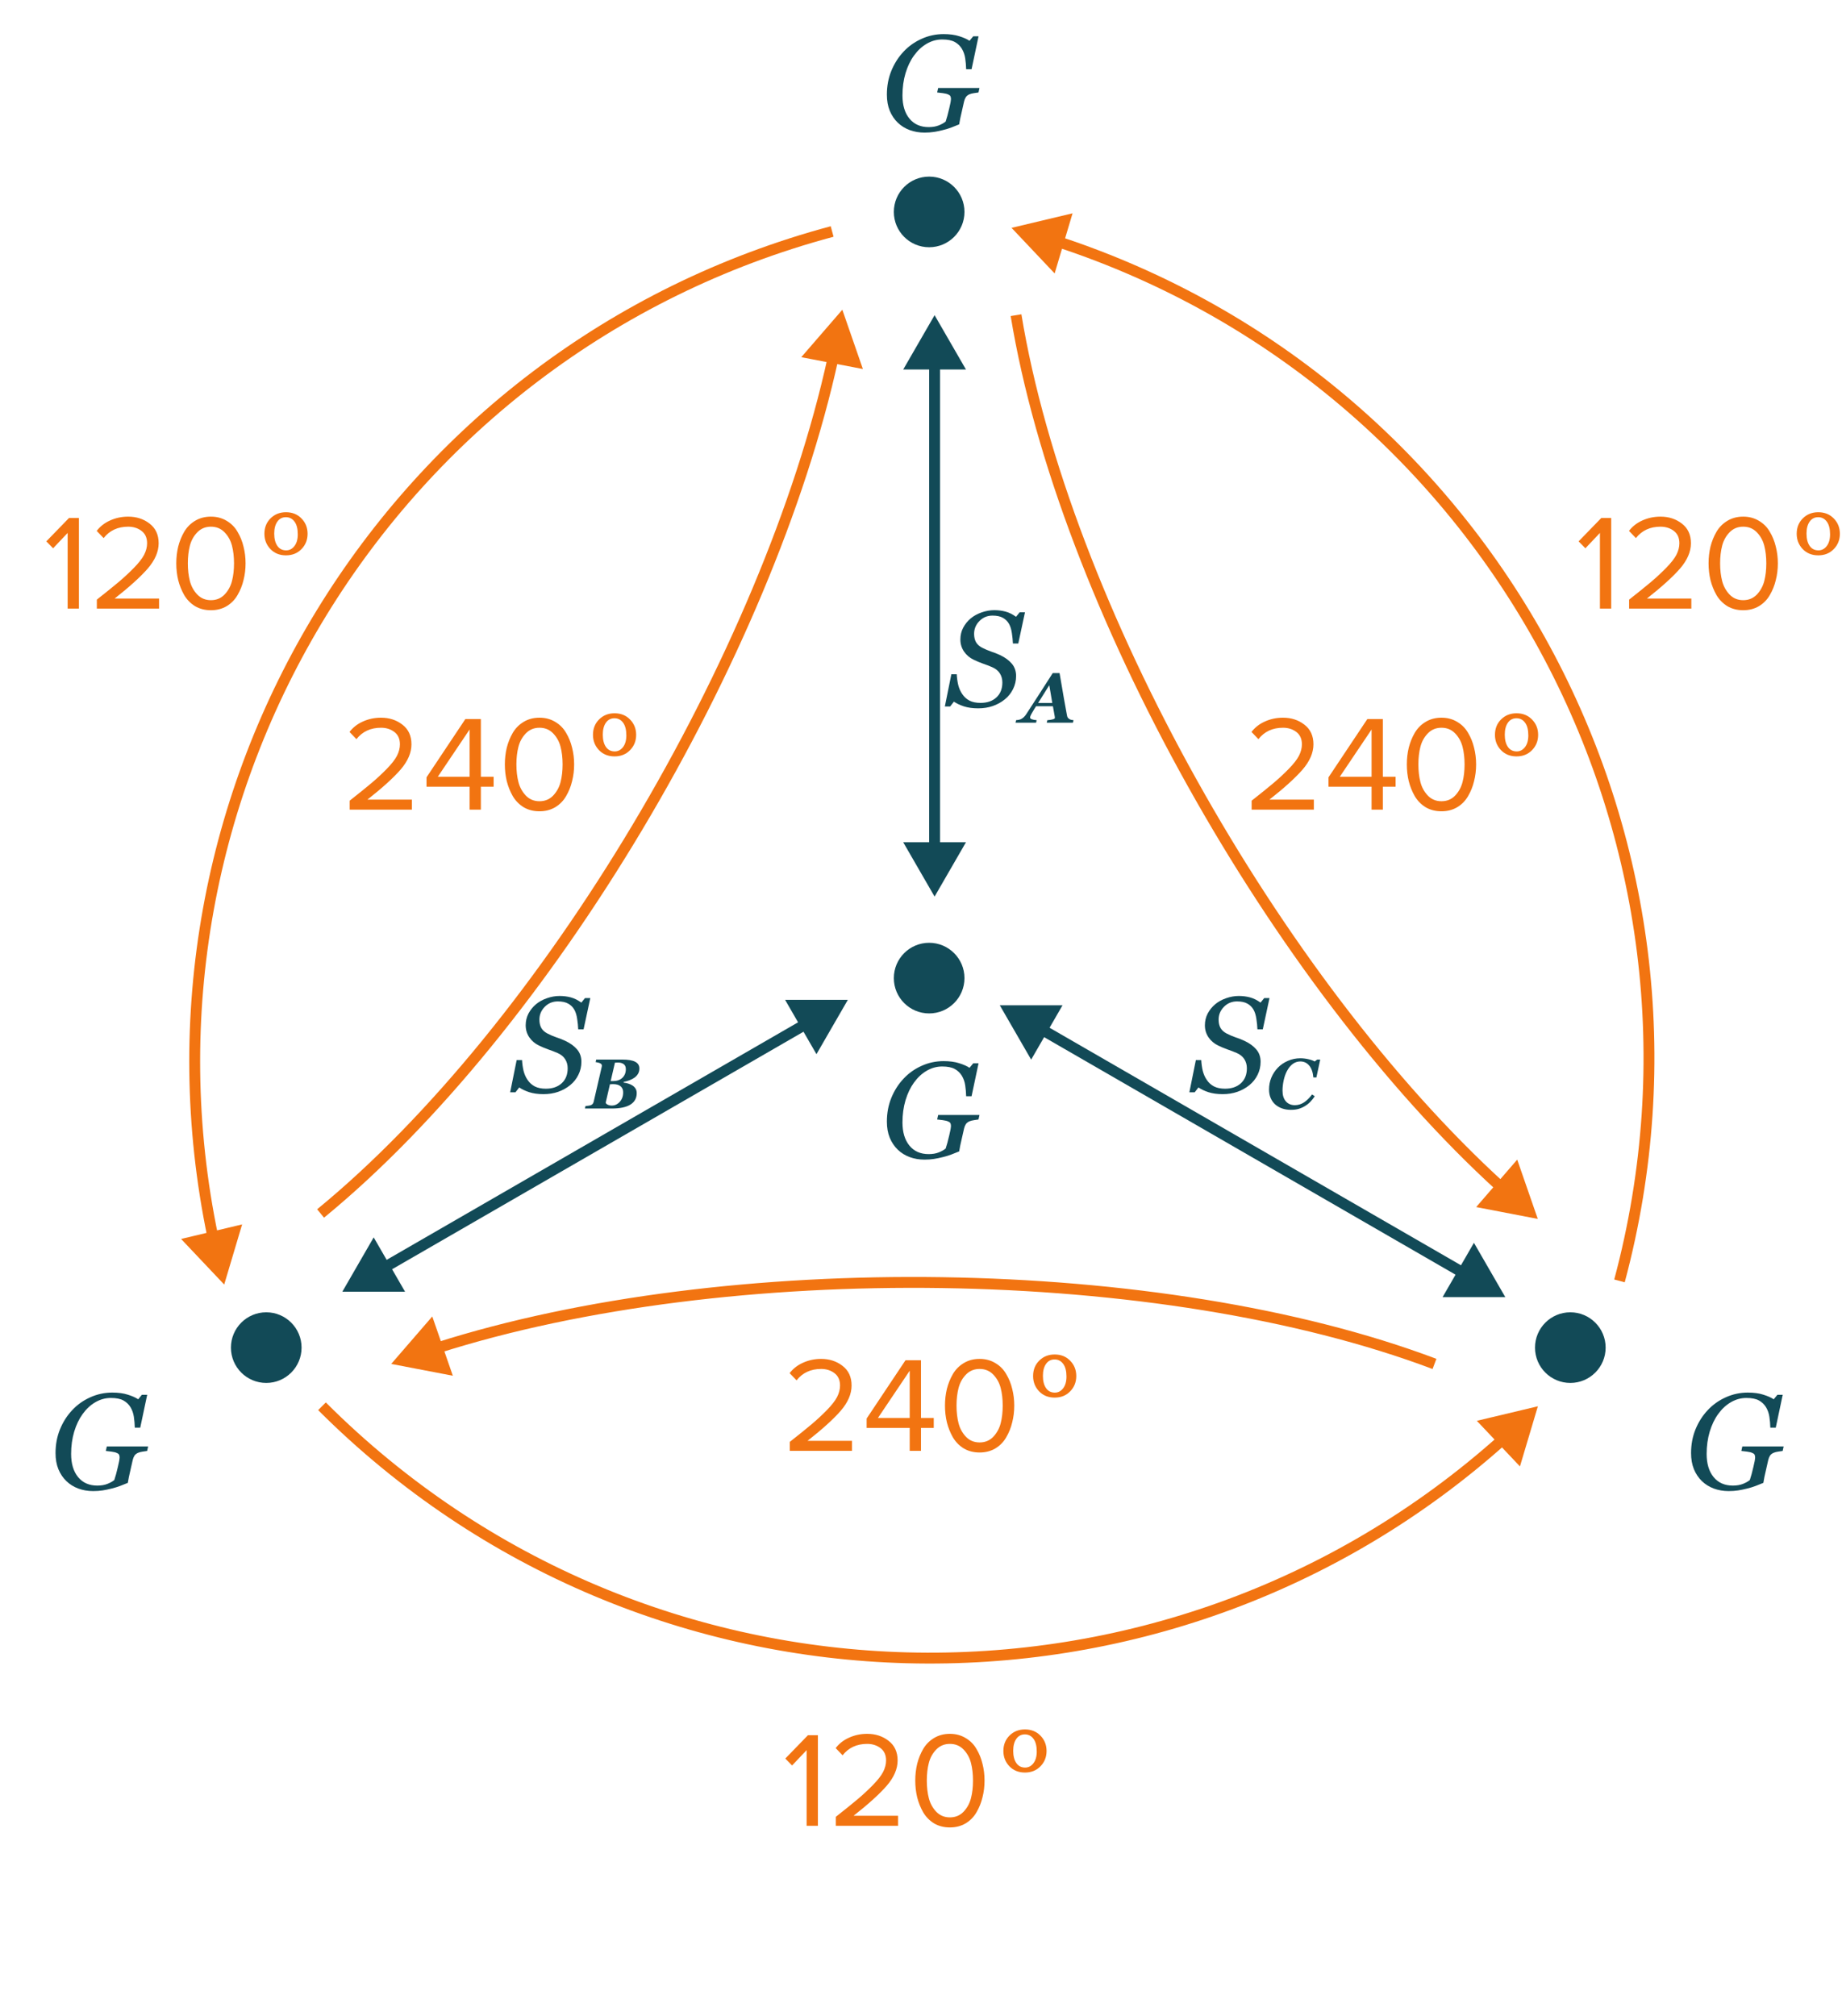<?xml version="1.0" encoding="UTF-8"?> <svg xmlns="http://www.w3.org/2000/svg" width="339" height="371" viewBox="0 0 339 371" fill="none"> <path d="M170.142 24.403C169.166 24.403 168.258 24.248 167.42 23.939C166.582 23.63 165.849 23.174 165.223 22.572C164.596 21.97 164.104 21.237 163.746 20.375C163.396 19.512 163.221 18.523 163.221 17.408C163.221 15.838 163.493 14.381 164.039 13.038C164.592 11.687 165.345 10.507 166.297 9.498C167.233 8.497 168.34 7.712 169.617 7.142C170.895 6.564 172.242 6.275 173.658 6.275C174.781 6.275 175.741 6.406 176.539 6.666C177.344 6.918 177.975 7.199 178.431 7.508L179.114 6.678H180.091L178.809 12.733H177.808C177.792 12.057 177.735 11.394 177.637 10.743C177.54 10.092 177.336 9.506 177.027 8.985C176.71 8.456 176.274 8.037 175.721 7.728C175.167 7.419 174.394 7.264 173.401 7.264C172.401 7.264 171.452 7.525 170.557 8.045C169.67 8.558 168.889 9.282 168.214 10.218C167.554 11.122 167.033 12.208 166.651 13.477C166.277 14.747 166.089 16.106 166.089 17.555C166.089 19.361 166.517 20.785 167.371 21.827C168.226 22.869 169.406 23.39 170.911 23.39C171.627 23.39 172.25 23.284 172.779 23.072C173.308 22.861 173.727 22.625 174.036 22.364C174.15 22.031 174.256 21.681 174.354 21.314C174.459 20.94 174.573 20.484 174.695 19.947L174.927 18.898C174.944 18.808 174.96 18.702 174.976 18.58C175.001 18.458 175.013 18.344 175.013 18.238C175.013 18.035 174.984 17.868 174.927 17.738C174.879 17.608 174.752 17.498 174.549 17.408C174.313 17.286 173.967 17.197 173.511 17.14C173.064 17.075 172.718 17.034 172.474 17.018L172.657 16.188H180.262L180.079 17.018C179.867 17.042 179.59 17.083 179.249 17.14C178.915 17.189 178.634 17.262 178.406 17.359C178.113 17.49 177.894 17.665 177.747 17.884C177.609 18.104 177.503 18.364 177.43 18.666L177.112 20.069C176.925 20.842 176.795 21.42 176.722 21.803C176.649 22.185 176.583 22.547 176.526 22.889C175.989 23.109 175.509 23.3 175.086 23.463C174.671 23.626 174.15 23.784 173.524 23.939C172.954 24.085 172.405 24.199 171.876 24.281C171.355 24.362 170.777 24.403 170.142 24.403Z" fill="#124A57"></path> <path d="M170.142 213.403C169.166 213.403 168.258 213.248 167.42 212.939C166.582 212.63 165.849 212.174 165.223 211.572C164.596 210.97 164.104 210.237 163.746 209.375C163.396 208.512 163.221 207.523 163.221 206.408C163.221 204.838 163.493 203.381 164.039 202.038C164.592 200.687 165.345 199.507 166.297 198.498C167.233 197.497 168.34 196.712 169.617 196.142C170.895 195.564 172.242 195.275 173.658 195.275C174.781 195.275 175.741 195.406 176.539 195.666C177.344 195.918 177.975 196.199 178.431 196.508L179.114 195.678H180.091L178.809 201.733H177.808C177.792 201.057 177.735 200.394 177.637 199.743C177.54 199.092 177.336 198.506 177.027 197.985C176.709 197.456 176.274 197.037 175.721 196.728C175.167 196.419 174.394 196.264 173.401 196.264C172.4 196.264 171.452 196.525 170.557 197.045C169.67 197.558 168.889 198.282 168.213 199.218C167.554 200.122 167.033 201.208 166.651 202.478C166.277 203.747 166.089 205.106 166.089 206.555C166.089 208.361 166.517 209.785 167.371 210.827C168.226 211.869 169.406 212.39 170.911 212.39C171.627 212.39 172.25 212.284 172.779 212.072C173.308 211.861 173.727 211.625 174.036 211.364C174.15 211.031 174.256 210.681 174.354 210.314C174.459 209.94 174.573 209.484 174.695 208.947L174.927 207.897C174.944 207.808 174.96 207.702 174.976 207.58C175 207.458 175.013 207.344 175.013 207.238C175.013 207.035 174.984 206.868 174.927 206.738C174.878 206.608 174.752 206.498 174.549 206.408C174.313 206.286 173.967 206.197 173.511 206.14C173.064 206.075 172.718 206.034 172.474 206.018L172.657 205.188H180.262L180.079 206.018C179.867 206.042 179.59 206.083 179.249 206.14C178.915 206.188 178.634 206.262 178.406 206.359C178.113 206.49 177.894 206.665 177.747 206.884C177.609 207.104 177.503 207.364 177.43 207.666L177.112 209.069C176.925 209.842 176.795 210.42 176.722 210.803C176.648 211.185 176.583 211.547 176.526 211.889C175.989 212.109 175.509 212.3 175.086 212.463C174.671 212.626 174.15 212.784 173.523 212.939C172.954 213.085 172.404 213.199 171.875 213.281C171.355 213.362 170.777 213.403 170.142 213.403Z" fill="#124A57"></path> <path d="M14.525 112H12.45V98.075L9.775 100.9L8.525 99.625L12.7 95.325H14.525V112ZM29.272 112H17.822V110.35C19.555 108.983 20.897 107.9 21.847 107.1C22.813 106.283 23.738 105.425 24.622 104.525C25.522 103.608 26.155 102.8 26.522 102.1C26.888 101.383 27.072 100.675 27.072 99.975C27.072 98.975 26.73 98.217 26.047 97.7C25.363 97.183 24.547 96.925 23.597 96.925C21.68 96.925 20.172 97.625 19.072 99.025L17.797 97.7C18.43 96.867 19.255 96.225 20.272 95.775C21.305 95.308 22.413 95.075 23.597 95.075C25.113 95.075 26.422 95.5 27.522 96.35C28.638 97.2 29.197 98.408 29.197 99.975C29.197 101.525 28.53 103.075 27.197 104.625C25.863 106.158 23.83 108 21.097 110.15H29.272V112ZM38.819 112.3C37.719 112.3 36.744 112.05 35.894 111.55C35.06 111.033 34.394 110.35 33.894 109.5C33.41 108.65 33.044 107.733 32.794 106.75C32.56 105.767 32.444 104.742 32.444 103.675C32.444 102.608 32.56 101.583 32.794 100.6C33.044 99.617 33.41 98.708 33.894 97.875C34.394 97.025 35.06 96.35 35.894 95.85C36.744 95.333 37.719 95.075 38.819 95.075C39.902 95.075 40.869 95.333 41.719 95.85C42.569 96.35 43.236 97.025 43.719 97.875C44.219 98.708 44.586 99.617 44.819 100.6C45.069 101.583 45.194 102.608 45.194 103.675C45.194 104.742 45.069 105.767 44.819 106.75C44.586 107.733 44.219 108.65 43.719 109.5C43.236 110.35 42.569 111.033 41.719 111.55C40.869 112.05 39.902 112.3 38.819 112.3ZM36.319 109.425C36.986 110.108 37.819 110.45 38.819 110.45C39.819 110.45 40.652 110.108 41.319 109.425C41.986 108.725 42.444 107.892 42.694 106.925C42.944 105.958 43.069 104.875 43.069 103.675C43.069 102.475 42.944 101.392 42.694 100.425C42.444 99.458 41.986 98.633 41.319 97.95C40.652 97.267 39.819 96.925 38.819 96.925C37.819 96.925 36.986 97.267 36.319 97.95C35.652 98.633 35.194 99.458 34.944 100.425C34.694 101.392 34.569 102.475 34.569 103.675C34.569 104.875 34.694 105.958 34.944 106.925C35.194 107.892 35.652 108.725 36.319 109.425ZM56.608 98.231C56.608 99.345 56.234 100.285 55.485 101.05C54.745 101.815 53.792 102.198 52.629 102.198C51.457 102.198 50.501 101.811 49.76 101.038C49.028 100.265 48.661 99.329 48.661 98.231C48.661 97.083 49.04 96.135 49.797 95.386C50.554 94.638 51.498 94.263 52.629 94.263C53.792 94.263 54.745 94.646 55.485 95.411C56.234 96.176 56.608 97.116 56.608 98.231ZM54.802 98.328C54.802 97.311 54.602 96.534 54.203 95.997C53.805 95.451 53.276 95.179 52.617 95.179C51.949 95.179 51.424 95.451 51.042 95.997C50.659 96.542 50.468 97.274 50.468 98.194C50.468 99.146 50.659 99.899 51.042 100.452C51.424 101.006 51.965 101.282 52.665 101.282C53.268 101.282 53.772 101.022 54.179 100.501C54.594 99.972 54.802 99.248 54.802 98.328Z" fill="#F27411"></path> <path d="M75.8 149H64.35V147.35C66.083 145.983 67.425 144.9 68.375 144.1C69.342 143.283 70.267 142.425 71.15 141.525C72.05 140.608 72.683 139.8 73.05 139.1C73.417 138.383 73.6 137.675 73.6 136.975C73.6 135.975 73.258 135.217 72.575 134.7C71.892 134.183 71.075 133.925 70.125 133.925C68.208 133.925 66.7 134.625 65.6 136.025L64.325 134.7C64.958 133.867 65.783 133.225 66.8 132.775C67.833 132.308 68.942 132.075 70.125 132.075C71.642 132.075 72.95 132.5 74.05 133.35C75.167 134.2 75.725 135.408 75.725 136.975C75.725 138.525 75.058 140.075 73.725 141.625C72.392 143.158 70.358 145 67.625 147.15H75.8V149ZM88.497 149H86.422V144.775H78.497V143.05L85.647 132.325H88.497V142.95H90.847V144.775H88.497V149ZM86.422 142.95V134.25L80.572 142.95H86.422ZM99.288 149.3C98.188 149.3 97.213 149.05 96.363 148.55C95.529 148.033 94.863 147.35 94.363 146.5C93.879 145.65 93.513 144.733 93.263 143.75C93.029 142.767 92.913 141.742 92.913 140.675C92.913 139.608 93.029 138.583 93.263 137.6C93.513 136.617 93.879 135.708 94.363 134.875C94.863 134.025 95.529 133.35 96.363 132.85C97.213 132.333 98.188 132.075 99.288 132.075C100.371 132.075 101.338 132.333 102.188 132.85C103.038 133.35 103.704 134.025 104.188 134.875C104.688 135.708 105.054 136.617 105.288 137.6C105.538 138.583 105.663 139.608 105.663 140.675C105.663 141.742 105.538 142.767 105.288 143.75C105.054 144.733 104.688 145.65 104.188 146.5C103.704 147.35 103.038 148.033 102.188 148.55C101.338 149.05 100.371 149.3 99.288 149.3ZM96.788 146.425C97.454 147.108 98.288 147.45 99.288 147.45C100.288 147.45 101.121 147.108 101.788 146.425C102.454 145.725 102.913 144.892 103.163 143.925C103.413 142.958 103.538 141.875 103.538 140.675C103.538 139.475 103.413 138.392 103.163 137.425C102.913 136.458 102.454 135.633 101.788 134.95C101.121 134.267 100.288 133.925 99.288 133.925C98.288 133.925 97.454 134.267 96.788 134.95C96.121 135.633 95.663 136.458 95.413 137.425C95.163 138.392 95.038 139.475 95.038 140.675C95.038 141.875 95.163 142.958 95.413 143.925C95.663 144.892 96.121 145.725 96.788 146.425ZM117.077 135.23C117.077 136.345 116.703 137.285 115.954 138.05C115.214 138.815 114.261 139.198 113.098 139.198C111.926 139.198 110.97 138.811 110.229 138.038C109.497 137.265 109.13 136.329 109.13 135.23C109.13 134.083 109.509 133.135 110.266 132.386C111.022 131.638 111.966 131.263 113.098 131.263C114.261 131.263 115.214 131.646 115.954 132.411C116.703 133.176 117.077 134.116 117.077 135.23ZM115.271 135.328C115.271 134.311 115.071 133.534 114.672 132.997C114.274 132.451 113.745 132.179 113.085 132.179C112.418 132.179 111.893 132.451 111.511 132.997C111.128 133.542 110.937 134.274 110.937 135.194C110.937 136.146 111.128 136.899 111.511 137.452C111.893 138.006 112.434 138.282 113.134 138.282C113.736 138.282 114.241 138.022 114.648 137.501C115.063 136.972 115.271 136.248 115.271 135.328Z" fill="#F27411"></path> <path d="M241.8 149H230.35V147.35C232.083 145.983 233.425 144.9 234.375 144.1C235.342 143.283 236.267 142.425 237.15 141.525C238.05 140.608 238.683 139.8 239.05 139.1C239.417 138.383 239.6 137.675 239.6 136.975C239.6 135.975 239.258 135.217 238.575 134.7C237.892 134.183 237.075 133.925 236.125 133.925C234.208 133.925 232.7 134.625 231.6 136.025L230.325 134.7C230.958 133.867 231.783 133.225 232.8 132.775C233.833 132.308 234.942 132.075 236.125 132.075C237.642 132.075 238.95 132.5 240.05 133.35C241.167 134.2 241.725 135.408 241.725 136.975C241.725 138.525 241.058 140.075 239.725 141.625C238.392 143.158 236.358 145 233.625 147.15H241.8V149ZM254.497 149H252.422V144.775H244.497V143.05L251.647 132.325H254.497V142.95H256.847V144.775H254.497V149ZM252.422 142.95V134.25L246.572 142.95H252.422ZM265.288 149.3C264.188 149.3 263.213 149.05 262.363 148.55C261.529 148.033 260.863 147.35 260.363 146.5C259.879 145.65 259.513 144.733 259.263 143.75C259.029 142.767 258.913 141.742 258.913 140.675C258.913 139.608 259.029 138.583 259.263 137.6C259.513 136.617 259.879 135.708 260.363 134.875C260.863 134.025 261.529 133.35 262.363 132.85C263.213 132.333 264.188 132.075 265.288 132.075C266.371 132.075 267.338 132.333 268.188 132.85C269.038 133.35 269.704 134.025 270.188 134.875C270.688 135.708 271.054 136.617 271.288 137.6C271.538 138.583 271.663 139.608 271.663 140.675C271.663 141.742 271.538 142.767 271.288 143.75C271.054 144.733 270.688 145.65 270.188 146.5C269.704 147.35 269.038 148.033 268.188 148.55C267.338 149.05 266.371 149.3 265.288 149.3ZM262.788 146.425C263.454 147.108 264.288 147.45 265.288 147.45C266.288 147.45 267.121 147.108 267.788 146.425C268.454 145.725 268.913 144.892 269.163 143.925C269.413 142.958 269.538 141.875 269.538 140.675C269.538 139.475 269.413 138.392 269.163 137.425C268.913 136.458 268.454 135.633 267.788 134.95C267.121 134.267 266.288 133.925 265.288 133.925C264.288 133.925 263.454 134.267 262.788 134.95C262.121 135.633 261.663 136.458 261.413 137.425C261.163 138.392 261.038 139.475 261.038 140.675C261.038 141.875 261.163 142.958 261.413 143.925C261.663 144.892 262.121 145.725 262.788 146.425ZM283.077 135.23C283.077 136.345 282.703 137.285 281.954 138.05C281.214 138.815 280.261 139.198 279.098 139.198C277.926 139.198 276.97 138.811 276.229 138.038C275.497 137.265 275.13 136.329 275.13 135.23C275.13 134.083 275.509 133.135 276.266 132.386C277.022 131.638 277.966 131.263 279.098 131.263C280.261 131.263 281.214 131.646 281.954 132.411C282.703 133.176 283.077 134.116 283.077 135.23ZM281.271 135.328C281.271 134.311 281.071 133.534 280.672 132.997C280.274 132.451 279.745 132.179 279.085 132.179C278.418 132.179 277.893 132.451 277.511 132.997C277.128 133.542 276.937 134.274 276.937 135.194C276.937 136.146 277.128 136.899 277.511 137.452C277.893 138.006 278.434 138.282 279.134 138.282C279.736 138.282 280.241 138.022 280.648 137.501C281.063 136.972 281.271 136.248 281.271 135.328Z" fill="#F27411"></path> <path d="M156.8 267H145.35V265.35C147.083 263.983 148.425 262.9 149.375 262.1C150.342 261.283 151.267 260.425 152.15 259.525C153.05 258.608 153.683 257.8 154.05 257.1C154.417 256.383 154.6 255.675 154.6 254.975C154.6 253.975 154.258 253.217 153.575 252.7C152.892 252.183 152.075 251.925 151.125 251.925C149.208 251.925 147.7 252.625 146.6 254.025L145.325 252.7C145.958 251.867 146.783 251.225 147.8 250.775C148.833 250.308 149.942 250.075 151.125 250.075C152.642 250.075 153.95 250.5 155.05 251.35C156.167 252.2 156.725 253.408 156.725 254.975C156.725 256.525 156.058 258.075 154.725 259.625C153.392 261.158 151.358 263 148.625 265.15H156.8V267ZM169.497 267H167.422V262.775H159.497V261.05L166.647 250.325H169.497V260.95H171.847V262.775H169.497V267ZM167.422 260.95V252.25L161.572 260.95H167.422ZM180.288 267.3C179.188 267.3 178.213 267.05 177.363 266.55C176.529 266.033 175.863 265.35 175.363 264.5C174.879 263.65 174.513 262.733 174.263 261.75C174.029 260.767 173.913 259.742 173.913 258.675C173.913 257.608 174.029 256.583 174.263 255.6C174.513 254.617 174.879 253.708 175.363 252.875C175.863 252.025 176.529 251.35 177.363 250.85C178.213 250.333 179.188 250.075 180.288 250.075C181.371 250.075 182.338 250.333 183.188 250.85C184.038 251.35 184.704 252.025 185.188 252.875C185.688 253.708 186.054 254.617 186.288 255.6C186.538 256.583 186.663 257.608 186.663 258.675C186.663 259.742 186.538 260.767 186.288 261.75C186.054 262.733 185.688 263.65 185.188 264.5C184.704 265.35 184.038 266.033 183.188 266.55C182.338 267.05 181.371 267.3 180.288 267.3ZM177.788 264.425C178.454 265.108 179.288 265.45 180.288 265.45C181.288 265.45 182.121 265.108 182.788 264.425C183.454 263.725 183.913 262.892 184.163 261.925C184.413 260.958 184.538 259.875 184.538 258.675C184.538 257.475 184.413 256.392 184.163 255.425C183.913 254.458 183.454 253.633 182.788 252.95C182.121 252.267 181.288 251.925 180.288 251.925C179.288 251.925 178.454 252.267 177.788 252.95C177.121 253.633 176.663 254.458 176.413 255.425C176.163 256.392 176.038 257.475 176.038 258.675C176.038 259.875 176.163 260.958 176.413 261.925C176.663 262.892 177.121 263.725 177.788 264.425ZM198.077 253.23C198.077 254.345 197.703 255.285 196.954 256.05C196.214 256.815 195.261 257.198 194.098 257.198C192.926 257.198 191.97 256.811 191.229 256.038C190.497 255.265 190.13 254.329 190.13 253.23C190.13 252.083 190.509 251.135 191.266 250.386C192.022 249.638 192.966 249.263 194.098 249.263C195.261 249.263 196.214 249.646 196.954 250.411C197.703 251.176 198.077 252.116 198.077 253.23ZM196.271 253.328C196.271 252.311 196.071 251.534 195.672 250.997C195.274 250.451 194.745 250.179 194.085 250.179C193.418 250.179 192.893 250.451 192.511 250.997C192.128 251.542 191.937 252.274 191.937 253.194C191.937 254.146 192.128 254.899 192.511 255.452C192.893 256.006 193.434 256.282 194.134 256.282C194.736 256.282 195.241 256.022 195.648 255.501C196.063 254.972 196.271 254.248 196.271 253.328Z" fill="#F27411"></path> <path d="M100.018 201.354C99.017 201.354 98.138 201.232 97.381 200.988C96.633 200.736 96.026 200.447 95.562 200.121L94.867 201.012H93.89L95.086 195.08H96.075C96.116 195.788 96.21 196.451 96.356 197.069C96.511 197.688 96.759 198.245 97.101 198.742C97.442 199.254 97.886 199.653 98.431 199.938C98.976 200.215 99.652 200.353 100.458 200.353C101.67 200.353 102.643 200.019 103.375 199.352C104.107 198.677 104.474 197.757 104.474 196.593C104.474 195.967 104.319 195.409 104.01 194.921C103.701 194.433 103.237 194.054 102.618 193.786C102.032 193.533 101.45 193.31 100.873 193.114C100.303 192.911 99.741 192.675 99.188 192.406C98.456 192.056 97.866 191.556 97.418 190.905C96.97 190.246 96.747 189.505 96.747 188.683C96.747 187.902 96.918 187.182 97.259 186.522C97.609 185.863 98.069 185.294 98.639 184.813C99.192 184.35 99.859 183.979 100.641 183.703C101.43 183.426 102.211 183.288 102.984 183.288C103.709 183.288 104.392 183.373 105.035 183.544C105.686 183.715 106.337 184.036 106.988 184.508L107.66 183.678H108.636L107.403 189.428H106.415C106.39 188.801 106.325 188.154 106.219 187.487C106.122 186.819 105.951 186.266 105.707 185.827C105.438 185.347 105.064 184.972 104.583 184.704C104.103 184.427 103.465 184.289 102.667 184.289C101.707 184.289 100.901 184.622 100.25 185.29C99.599 185.949 99.273 186.734 99.273 187.646C99.273 188.248 99.391 188.76 99.627 189.184C99.872 189.599 100.246 189.936 100.75 190.197C101.288 190.473 101.849 190.714 102.435 190.917C103.029 191.112 103.558 191.32 104.022 191.54C104.958 191.979 105.686 192.508 106.207 193.126C106.736 193.745 107 194.502 107 195.397C107 196.26 106.813 197.065 106.439 197.814C106.065 198.563 105.564 199.189 104.938 199.694C104.278 200.231 103.538 200.642 102.716 200.927C101.902 201.212 101.003 201.354 100.018 201.354Z" fill="#124A57"></path> <path d="M115.179 196.751C115.179 196.332 115.046 196.025 114.779 195.831C114.517 195.636 114.17 195.539 113.738 195.539C113.654 195.539 113.554 195.543 113.44 195.551C113.326 195.556 113.237 195.56 113.173 195.564L112.386 198.954H112.812C113.539 198.954 114.115 198.753 114.538 198.351C114.965 197.944 115.179 197.411 115.179 196.751ZM114.684 201.023C114.684 200.536 114.528 200.164 114.214 199.906C113.901 199.643 113.438 199.512 112.824 199.512C112.74 199.512 112.634 199.516 112.507 199.525C112.384 199.529 112.299 199.533 112.253 199.538L111.479 202.889C111.483 203.046 111.599 203.179 111.828 203.289C112.056 203.399 112.31 203.454 112.589 203.454C113.152 203.454 113.641 203.228 114.056 202.775C114.475 202.322 114.684 201.738 114.684 201.023ZM114.513 194.993C115.6 194.993 116.398 195.128 116.906 195.399C117.418 195.666 117.674 196.076 117.674 196.63C117.674 196.999 117.591 197.322 117.426 197.602C117.265 197.881 117.052 198.116 116.785 198.306C116.519 198.501 116.21 198.664 115.858 198.795C115.511 198.926 115.152 199.03 114.779 199.106L114.754 199.227C115.046 199.256 115.342 199.32 115.643 199.417C115.947 199.51 116.208 199.631 116.423 199.779C116.656 199.935 116.84 200.126 116.976 200.35C117.111 200.574 117.179 200.847 117.179 201.169C117.179 202.096 116.789 202.8 116.011 203.283C115.236 203.761 114.092 204 112.577 204H107.651L107.759 203.537C107.865 203.532 108.021 203.518 108.229 203.492C108.44 203.463 108.597 203.431 108.698 203.397C108.863 203.342 108.988 203.259 109.073 203.149C109.162 203.039 109.223 202.91 109.257 202.762L110.71 196.465C110.732 196.376 110.746 196.302 110.755 196.243C110.763 196.184 110.768 196.139 110.768 196.11C110.768 195.932 110.677 195.795 110.495 195.697C110.317 195.596 110.025 195.515 109.619 195.456L109.727 194.993H114.513Z" fill="#124A57"></path> <path d="M225.018 201.354C224.017 201.354 223.138 201.232 222.381 200.988C221.633 200.736 221.026 200.447 220.562 200.121L219.867 201.012H218.89L220.086 195.08H221.075C221.116 195.788 221.209 196.451 221.356 197.069C221.511 197.688 221.759 198.245 222.101 198.742C222.442 199.254 222.886 199.653 223.431 199.938C223.976 200.215 224.652 200.353 225.458 200.353C226.67 200.353 227.643 200.019 228.375 199.352C229.107 198.677 229.474 197.757 229.474 196.593C229.474 195.967 229.319 195.409 229.01 194.921C228.701 194.433 228.237 194.054 227.618 193.786C227.032 193.533 226.45 193.31 225.873 193.114C225.303 192.911 224.741 192.675 224.188 192.406C223.456 192.056 222.866 191.556 222.418 190.905C221.97 190.246 221.747 189.505 221.747 188.683C221.747 187.902 221.917 187.182 222.259 186.522C222.609 185.863 223.069 185.294 223.639 184.813C224.192 184.35 224.859 183.979 225.641 183.703C226.43 183.426 227.211 183.288 227.984 183.288C228.709 183.288 229.392 183.373 230.035 183.544C230.686 183.715 231.337 184.036 231.988 184.508L232.66 183.678H233.636L232.403 189.428H231.415C231.39 188.801 231.325 188.154 231.219 187.487C231.122 186.819 230.951 186.266 230.707 185.827C230.438 185.347 230.064 184.972 229.583 184.704C229.103 184.427 228.465 184.289 227.667 184.289C226.707 184.289 225.901 184.622 225.25 185.29C224.599 185.949 224.273 186.734 224.273 187.646C224.273 188.248 224.391 188.76 224.627 189.184C224.872 189.599 225.246 189.936 225.75 190.197C226.288 190.473 226.849 190.714 227.435 190.917C228.029 191.112 228.558 191.32 229.022 191.54C229.958 191.979 230.686 192.508 231.207 193.126C231.736 193.745 232 194.502 232 195.397C232 196.26 231.813 197.065 231.439 197.814C231.065 198.563 230.564 199.189 229.938 199.694C229.278 200.231 228.538 200.642 227.716 200.927C226.902 201.212 226.003 201.354 225.018 201.354Z" fill="#124A57"></path> <path d="M237.577 204.241C236.997 204.241 236.459 204.157 235.964 203.987C235.469 203.814 235.042 203.566 234.682 203.245C234.327 202.923 234.049 202.532 233.851 202.07C233.652 201.605 233.552 201.08 233.552 200.496C233.552 199.722 233.694 198.992 233.978 198.306C234.265 197.621 234.669 197.009 235.19 196.472C235.689 195.955 236.299 195.541 237.018 195.228C237.742 194.91 238.51 194.751 239.322 194.751C239.813 194.751 240.31 194.811 240.814 194.929C241.318 195.048 241.694 195.185 241.944 195.342L242.42 194.993H242.972L242.268 198.281H241.709C241.624 197.32 241.368 196.59 240.941 196.091C240.518 195.587 239.972 195.335 239.303 195.335C238.812 195.335 238.36 195.481 237.945 195.773C237.53 196.065 237.162 196.514 236.84 197.119C236.578 197.618 236.377 198.198 236.237 198.858C236.102 199.514 236.034 200.13 236.034 200.706C236.034 201.552 236.239 202.21 236.65 202.68C237.06 203.149 237.611 203.384 238.3 203.384C238.905 203.384 239.466 203.215 239.982 202.876C240.499 202.538 240.996 202.049 241.474 201.41L241.963 201.74C241.756 202.062 241.508 202.379 241.22 202.692C240.932 203.001 240.604 203.27 240.236 203.499C239.851 203.74 239.453 203.924 239.043 204.051C238.637 204.178 238.148 204.241 237.577 204.241Z" fill="#124A57"></path> <path d="M180.018 130.354C179.017 130.354 178.138 130.232 177.381 129.988C176.633 129.736 176.026 129.447 175.562 129.121L174.867 130.012H173.89L175.086 124.08H176.075C176.116 124.788 176.209 125.451 176.356 126.069C176.511 126.688 176.759 127.245 177.101 127.742C177.442 128.254 177.886 128.653 178.431 128.938C178.976 129.215 179.652 129.353 180.458 129.353C181.67 129.353 182.643 129.019 183.375 128.352C184.107 127.677 184.474 126.757 184.474 125.593C184.474 124.967 184.319 124.409 184.01 123.921C183.701 123.433 183.237 123.054 182.618 122.786C182.032 122.533 181.45 122.31 180.873 122.114C180.303 121.911 179.741 121.675 179.188 121.406C178.456 121.056 177.866 120.556 177.418 119.905C176.97 119.246 176.747 118.505 176.747 117.683C176.747 116.902 176.917 116.182 177.259 115.522C177.609 114.863 178.069 114.294 178.639 113.813C179.192 113.35 179.859 112.979 180.641 112.703C181.43 112.426 182.211 112.288 182.984 112.288C183.709 112.288 184.392 112.373 185.035 112.544C185.686 112.715 186.337 113.036 186.988 113.508L187.66 112.678H188.636L187.403 118.428H186.415C186.39 117.801 186.325 117.154 186.219 116.487C186.122 115.819 185.951 115.266 185.707 114.827C185.438 114.347 185.064 113.972 184.583 113.704C184.103 113.427 183.465 113.289 182.667 113.289C181.707 113.289 180.901 113.622 180.25 114.29C179.599 114.949 179.273 115.734 179.273 116.646C179.273 117.248 179.391 117.76 179.627 118.184C179.872 118.599 180.246 118.936 180.75 119.197C181.288 119.473 181.849 119.714 182.435 119.917C183.029 120.112 183.558 120.32 184.022 120.54C184.958 120.979 185.686 121.508 186.207 122.126C186.736 122.745 187 123.502 187 124.397C187 125.26 186.813 126.065 186.439 126.814C186.065 127.563 185.564 128.189 184.938 128.694C184.278 129.231 183.538 129.642 182.716 129.927C181.902 130.212 181.003 130.354 180.018 130.354Z" fill="#124A57"></path> <path d="M193.662 129.375L193.11 126.094L191.053 129.375H193.662ZM192.646 133L192.754 132.537C193.19 132.503 193.529 132.45 193.77 132.378C194.015 132.302 194.138 132.219 194.138 132.13C194.138 132.054 194.134 131.989 194.125 131.934C194.117 131.879 194.106 131.815 194.094 131.743L193.776 129.972H190.672C190.571 130.129 190.442 130.336 190.285 130.594C190.133 130.848 190.004 131.066 189.898 131.248C189.737 131.536 189.642 131.733 189.612 131.838C189.587 131.944 189.574 132.012 189.574 132.042C189.574 132.168 189.674 132.274 189.873 132.359C190.071 132.439 190.376 132.499 190.787 132.537L190.679 133H186.896L187.003 132.537C187.126 132.528 187.281 132.507 187.467 132.473C187.653 132.439 187.81 132.389 187.937 132.321C188.114 132.228 188.281 132.107 188.438 131.959C188.595 131.811 188.741 131.631 188.876 131.419C189.735 130.099 190.524 128.88 191.244 127.763C191.963 126.642 192.797 125.343 193.745 123.866H195.001C195.327 125.762 195.596 127.329 195.808 128.569C196.023 129.809 196.212 130.846 196.373 131.68C196.394 131.807 196.434 131.923 196.493 132.029C196.557 132.13 196.656 132.228 196.792 132.321C196.893 132.389 197.016 132.439 197.16 132.473C197.308 132.507 197.445 132.528 197.572 132.537L197.464 133H192.646Z" fill="#124A57"></path> <path d="M296.525 112H294.45V98.075L291.775 100.9L290.525 99.625L294.7 95.325H296.525V112ZM311.272 112H299.822V110.35C301.555 108.983 302.897 107.9 303.847 107.1C304.813 106.283 305.738 105.425 306.622 104.525C307.522 103.608 308.155 102.8 308.522 102.1C308.888 101.383 309.072 100.675 309.072 99.975C309.072 98.975 308.73 98.217 308.047 97.7C307.363 97.183 306.547 96.925 305.597 96.925C303.68 96.925 302.172 97.625 301.072 99.025L299.797 97.7C300.43 96.867 301.255 96.225 302.272 95.775C303.305 95.308 304.413 95.075 305.597 95.075C307.113 95.075 308.422 95.5 309.522 96.35C310.638 97.2 311.197 98.408 311.197 99.975C311.197 101.525 310.53 103.075 309.197 104.625C307.863 106.158 305.83 108 303.097 110.15H311.272V112ZM320.819 112.3C319.719 112.3 318.744 112.05 317.894 111.55C317.061 111.033 316.394 110.35 315.894 109.5C315.411 108.65 315.044 107.733 314.794 106.75C314.561 105.767 314.444 104.742 314.444 103.675C314.444 102.608 314.561 101.583 314.794 100.6C315.044 99.617 315.411 98.708 315.894 97.875C316.394 97.025 317.061 96.35 317.894 95.85C318.744 95.333 319.719 95.075 320.819 95.075C321.902 95.075 322.869 95.333 323.719 95.85C324.569 96.35 325.236 97.025 325.719 97.875C326.219 98.708 326.586 99.617 326.819 100.6C327.069 101.583 327.194 102.608 327.194 103.675C327.194 104.742 327.069 105.767 326.819 106.75C326.586 107.733 326.219 108.65 325.719 109.5C325.236 110.35 324.569 111.033 323.719 111.55C322.869 112.05 321.902 112.3 320.819 112.3ZM318.319 109.425C318.986 110.108 319.819 110.45 320.819 110.45C321.819 110.45 322.652 110.108 323.319 109.425C323.986 108.725 324.444 107.892 324.694 106.925C324.944 105.958 325.069 104.875 325.069 103.675C325.069 102.475 324.944 101.392 324.694 100.425C324.444 99.458 323.986 98.633 323.319 97.95C322.652 97.267 321.819 96.925 320.819 96.925C319.819 96.925 318.986 97.267 318.319 97.95C317.652 98.633 317.194 99.458 316.944 100.425C316.694 101.392 316.569 102.475 316.569 103.675C316.569 104.875 316.694 105.958 316.944 106.925C317.194 107.892 317.652 108.725 318.319 109.425ZM338.608 98.231C338.608 99.345 338.234 100.285 337.485 101.05C336.745 101.815 335.793 102.198 334.629 102.198C333.457 102.198 332.501 101.811 331.76 101.038C331.028 100.265 330.662 99.329 330.662 98.231C330.662 97.083 331.04 96.135 331.797 95.386C332.554 94.638 333.498 94.263 334.629 94.263C335.793 94.263 336.745 94.646 337.485 95.411C338.234 96.176 338.608 97.116 338.608 98.231ZM336.802 98.328C336.802 97.311 336.602 96.534 336.204 95.997C335.805 95.451 335.276 95.179 334.617 95.179C333.949 95.179 333.424 95.451 333.042 95.997C332.66 96.542 332.468 97.274 332.468 98.194C332.468 99.146 332.66 99.899 333.042 100.452C333.424 101.006 333.966 101.282 334.666 101.282C335.268 101.282 335.772 101.022 336.179 100.501C336.594 99.972 336.802 99.248 336.802 98.328Z" fill="#F27411"></path> <path d="M150.525 336H148.45V322.075L145.775 324.9L144.525 323.625L148.7 319.325H150.525V336ZM165.272 336H153.822V334.35C155.555 332.983 156.897 331.9 157.847 331.1C158.813 330.283 159.738 329.425 160.622 328.525C161.522 327.608 162.155 326.8 162.522 326.1C162.888 325.383 163.072 324.675 163.072 323.975C163.072 322.975 162.73 322.217 162.047 321.7C161.363 321.183 160.547 320.925 159.597 320.925C157.68 320.925 156.172 321.625 155.072 323.025L153.797 321.7C154.43 320.867 155.255 320.225 156.272 319.775C157.305 319.308 158.413 319.075 159.597 319.075C161.113 319.075 162.422 319.5 163.522 320.35C164.638 321.2 165.197 322.408 165.197 323.975C165.197 325.525 164.53 327.075 163.197 328.625C161.863 330.158 159.83 332 157.097 334.15H165.272V336ZM174.819 336.3C173.719 336.3 172.744 336.05 171.894 335.55C171.061 335.033 170.394 334.35 169.894 333.5C169.411 332.65 169.044 331.733 168.794 330.75C168.561 329.767 168.444 328.742 168.444 327.675C168.444 326.608 168.561 325.583 168.794 324.6C169.044 323.617 169.411 322.708 169.894 321.875C170.394 321.025 171.061 320.35 171.894 319.85C172.744 319.333 173.719 319.075 174.819 319.075C175.902 319.075 176.869 319.333 177.719 319.85C178.569 320.35 179.236 321.025 179.719 321.875C180.219 322.708 180.586 323.617 180.819 324.6C181.069 325.583 181.194 326.608 181.194 327.675C181.194 328.742 181.069 329.767 180.819 330.75C180.586 331.733 180.219 332.65 179.719 333.5C179.236 334.35 178.569 335.033 177.719 335.55C176.869 336.05 175.902 336.3 174.819 336.3ZM172.319 333.425C172.986 334.108 173.819 334.45 174.819 334.45C175.819 334.45 176.652 334.108 177.319 333.425C177.986 332.725 178.444 331.892 178.694 330.925C178.944 329.958 179.069 328.875 179.069 327.675C179.069 326.475 178.944 325.392 178.694 324.425C178.444 323.458 177.986 322.633 177.319 321.95C176.652 321.267 175.819 320.925 174.819 320.925C173.819 320.925 172.986 321.267 172.319 321.95C171.652 322.633 171.194 323.458 170.944 324.425C170.694 325.392 170.569 326.475 170.569 327.675C170.569 328.875 170.694 329.958 170.944 330.925C171.194 331.892 171.652 332.725 172.319 333.425ZM192.608 322.23C192.608 323.345 192.234 324.285 191.485 325.05C190.745 325.815 189.793 326.198 188.629 326.198C187.457 326.198 186.501 325.811 185.76 325.038C185.028 324.265 184.662 323.329 184.662 322.23C184.662 321.083 185.04 320.135 185.797 319.386C186.554 318.638 187.498 318.263 188.629 318.263C189.793 318.263 190.745 318.646 191.485 319.411C192.234 320.176 192.608 321.116 192.608 322.23ZM190.802 322.328C190.802 321.311 190.602 320.534 190.204 319.997C189.805 319.451 189.276 319.179 188.617 319.179C187.949 319.179 187.424 319.451 187.042 319.997C186.66 320.542 186.468 321.274 186.468 322.194C186.468 323.146 186.66 323.899 187.042 324.452C187.424 325.006 187.966 325.282 188.666 325.282C189.268 325.282 189.772 325.022 190.179 324.501C190.594 323.972 190.802 323.248 190.802 322.328Z" fill="#F27411"></path> <path d="M17.142 274.403C16.166 274.403 15.258 274.248 14.42 273.939C13.582 273.63 12.849 273.174 12.223 272.572C11.596 271.97 11.104 271.237 10.746 270.375C10.396 269.512 10.221 268.523 10.221 267.408C10.221 265.838 10.493 264.381 11.039 263.038C11.592 261.687 12.345 260.507 13.297 259.498C14.233 258.497 15.339 257.712 16.617 257.142C17.895 256.564 19.242 256.275 20.658 256.275C21.781 256.275 22.741 256.406 23.539 256.666C24.344 256.918 24.975 257.199 25.431 257.508L26.114 256.678H27.091L25.809 262.733H24.808C24.792 262.057 24.735 261.394 24.637 260.743C24.54 260.092 24.336 259.506 24.027 258.985C23.709 258.456 23.274 258.037 22.721 257.728C22.167 257.419 21.394 257.264 20.401 257.264C19.4 257.264 18.452 257.525 17.557 258.045C16.67 258.558 15.889 259.282 15.213 260.218C14.554 261.122 14.033 262.208 13.651 263.478C13.277 264.747 13.089 266.106 13.089 267.555C13.089 269.361 13.517 270.785 14.371 271.827C15.226 272.869 16.406 273.39 17.911 273.39C18.627 273.39 19.25 273.284 19.779 273.072C20.308 272.861 20.727 272.625 21.036 272.364C21.15 272.031 21.256 271.681 21.354 271.314C21.459 270.94 21.573 270.484 21.695 269.947L21.927 268.897C21.944 268.808 21.96 268.702 21.976 268.58C22 268.458 22.013 268.344 22.013 268.238C22.013 268.035 21.984 267.868 21.927 267.738C21.878 267.608 21.752 267.498 21.549 267.408C21.313 267.286 20.967 267.197 20.511 267.14C20.064 267.075 19.718 267.034 19.474 267.018L19.657 266.188H27.262L27.079 267.018C26.867 267.042 26.59 267.083 26.248 267.14C25.915 267.188 25.634 267.262 25.406 267.359C25.113 267.49 24.894 267.665 24.747 267.884C24.609 268.104 24.503 268.364 24.43 268.666L24.112 270.069C23.925 270.842 23.795 271.42 23.722 271.803C23.648 272.185 23.583 272.547 23.526 272.889C22.989 273.109 22.509 273.3 22.086 273.463C21.671 273.626 21.15 273.784 20.523 273.939C19.954 274.085 19.404 274.199 18.875 274.281C18.355 274.362 17.777 274.403 17.142 274.403Z" fill="#124A57"></path> <path d="M318.142 274.403C317.166 274.403 316.258 274.248 315.42 273.939C314.582 273.63 313.849 273.174 313.223 272.572C312.596 271.97 312.104 271.237 311.746 270.375C311.396 269.512 311.221 268.523 311.221 267.408C311.221 265.838 311.493 264.381 312.039 263.038C312.592 261.687 313.345 260.507 314.297 259.498C315.233 258.497 316.34 257.712 317.617 257.142C318.895 256.564 320.242 256.275 321.658 256.275C322.781 256.275 323.741 256.406 324.539 256.666C325.344 256.918 325.975 257.199 326.431 257.508L327.114 256.678H328.091L326.809 262.733H325.808C325.792 262.057 325.735 261.394 325.637 260.743C325.54 260.092 325.336 259.506 325.027 258.985C324.71 258.456 324.274 258.037 323.721 257.728C323.167 257.419 322.394 257.264 321.401 257.264C320.401 257.264 319.452 257.525 318.557 258.045C317.67 258.558 316.889 259.282 316.214 260.218C315.554 261.122 315.033 262.208 314.651 263.478C314.277 264.747 314.089 266.106 314.089 267.555C314.089 269.361 314.517 270.785 315.371 271.827C316.226 272.869 317.406 273.39 318.911 273.39C319.627 273.39 320.25 273.284 320.779 273.072C321.308 272.861 321.727 272.625 322.036 272.364C322.15 272.031 322.256 271.681 322.354 271.314C322.459 270.94 322.573 270.484 322.695 269.947L322.927 268.897C322.944 268.808 322.96 268.702 322.976 268.58C323.001 268.458 323.013 268.344 323.013 268.238C323.013 268.035 322.984 267.868 322.927 267.738C322.879 267.608 322.752 267.498 322.549 267.408C322.313 267.286 321.967 267.197 321.511 267.14C321.064 267.075 320.718 267.034 320.474 267.018L320.657 266.188H328.262L328.079 267.018C327.867 267.042 327.59 267.083 327.249 267.14C326.915 267.188 326.634 267.262 326.406 267.359C326.113 267.49 325.894 267.665 325.747 267.884C325.609 268.104 325.503 268.364 325.43 268.666L325.112 270.069C324.925 270.842 324.795 271.42 324.722 271.803C324.649 272.185 324.583 272.547 324.526 272.889C323.989 273.109 323.509 273.3 323.086 273.463C322.671 273.626 322.15 273.784 321.524 273.939C320.954 274.085 320.405 274.199 319.876 274.281C319.355 274.362 318.777 274.403 318.142 274.403Z" fill="#124A57"></path> <path d="M172 58L166.226 68L177.774 68L172 58ZM172 165L177.774 155L166.227 155L172 165ZM171 67L171 156L173 156L173 67L171 67Z" fill="#124A57"></path> <path d="M184 185L189.774 195L195.547 185L184 185ZM277.036 238.714L271.262 228.714L265.489 238.714L277.036 238.714ZM191.294 190.366L268.742 235.08L269.742 233.348L192.294 188.634L191.294 190.366Z" fill="#124A57"></path> <path d="M63 237.714L68.773 227.714L74.547 237.714L63 237.714ZM156.036 184L150.262 194L144.489 184L156.036 184ZM70.294 232.348L147.742 187.634L148.742 189.366L71.294 234.08L70.294 232.348Z" fill="#124A57"></path> <path d="M41.262 236.393L44.56 225.327L33.328 228.004L41.262 236.393ZM40.157 227.441C23.23 146.381 72.425 65.267 153.406 43.568L152.888 41.636C70.876 63.611 21.057 145.757 38.199 227.85L40.157 227.441Z" fill="#F27411"></path> <path d="M155.021 57L147.465 65.732L158.805 67.91L155.021 57ZM152.348 65.62C146.399 92.841 133.258 123.594 116.408 151.801C99.555 180.01 79.033 205.603 58.366 222.541L59.634 224.087C80.532 206.96 101.194 181.165 118.124 152.826C135.056 124.485 148.295 93.53 154.302 66.047L152.348 65.62Z" fill="#F27411"></path> <path d="M283.012 224.314L279.228 213.404L271.672 222.136L283.012 224.314ZM276.883 217.689C256.283 198.926 236.221 172.17 220.219 143.473C204.215 114.774 192.312 84.205 187.977 57.838L186.004 58.162C190.387 84.824 202.395 115.616 218.472 144.447C234.551 173.281 254.739 200.224 275.537 219.167L276.883 217.689Z" fill="#F27411"></path> <path d="M72 251L83.34 253.177L79.555 242.268L72 251ZM80.8 249.005C107.343 240.547 140.538 236.55 173.384 237.04C206.232 237.53 238.651 242.506 263.647 251.936L264.353 250.064C239.077 240.53 206.414 235.533 173.414 235.04C140.411 234.548 106.991 238.56 80.193 247.1L80.8 249.005Z" fill="#F27411"></path> <path d="M186.162 41.931L194.096 50.321L197.394 39.255L186.162 41.931ZM194.467 45.45C273.13 71.322 318.78 154.483 297.081 235.463L299.013 235.981C320.988 153.969 274.757 69.751 195.092 43.55L194.467 45.45Z" fill="#F27411"></path> <path d="M283.029 258.796L271.796 261.472L279.73 269.862L283.029 258.796ZM275.829 264.229C214.092 319.418 119.247 317.371 59.965 258.089L58.551 259.503C118.588 319.54 214.638 321.612 277.162 265.72L275.829 264.229Z" fill="#F27411"></path> <circle cx="49" cy="248" r="6" fill="#124A57"></circle> <circle cx="49" cy="248" r="6" stroke="#124A57"></circle> <circle cx="171" cy="180" r="6" fill="#124A57"></circle> <circle cx="171" cy="180" r="6" stroke="#124A57"></circle> <circle cx="289" cy="248" r="6" fill="#124A57"></circle> <circle cx="289" cy="248" r="6" stroke="#124A57"></circle> <circle cx="171" cy="39" r="6" fill="#124A57"></circle> <circle cx="171" cy="39" r="6" stroke="#124A57"></circle> </svg> 